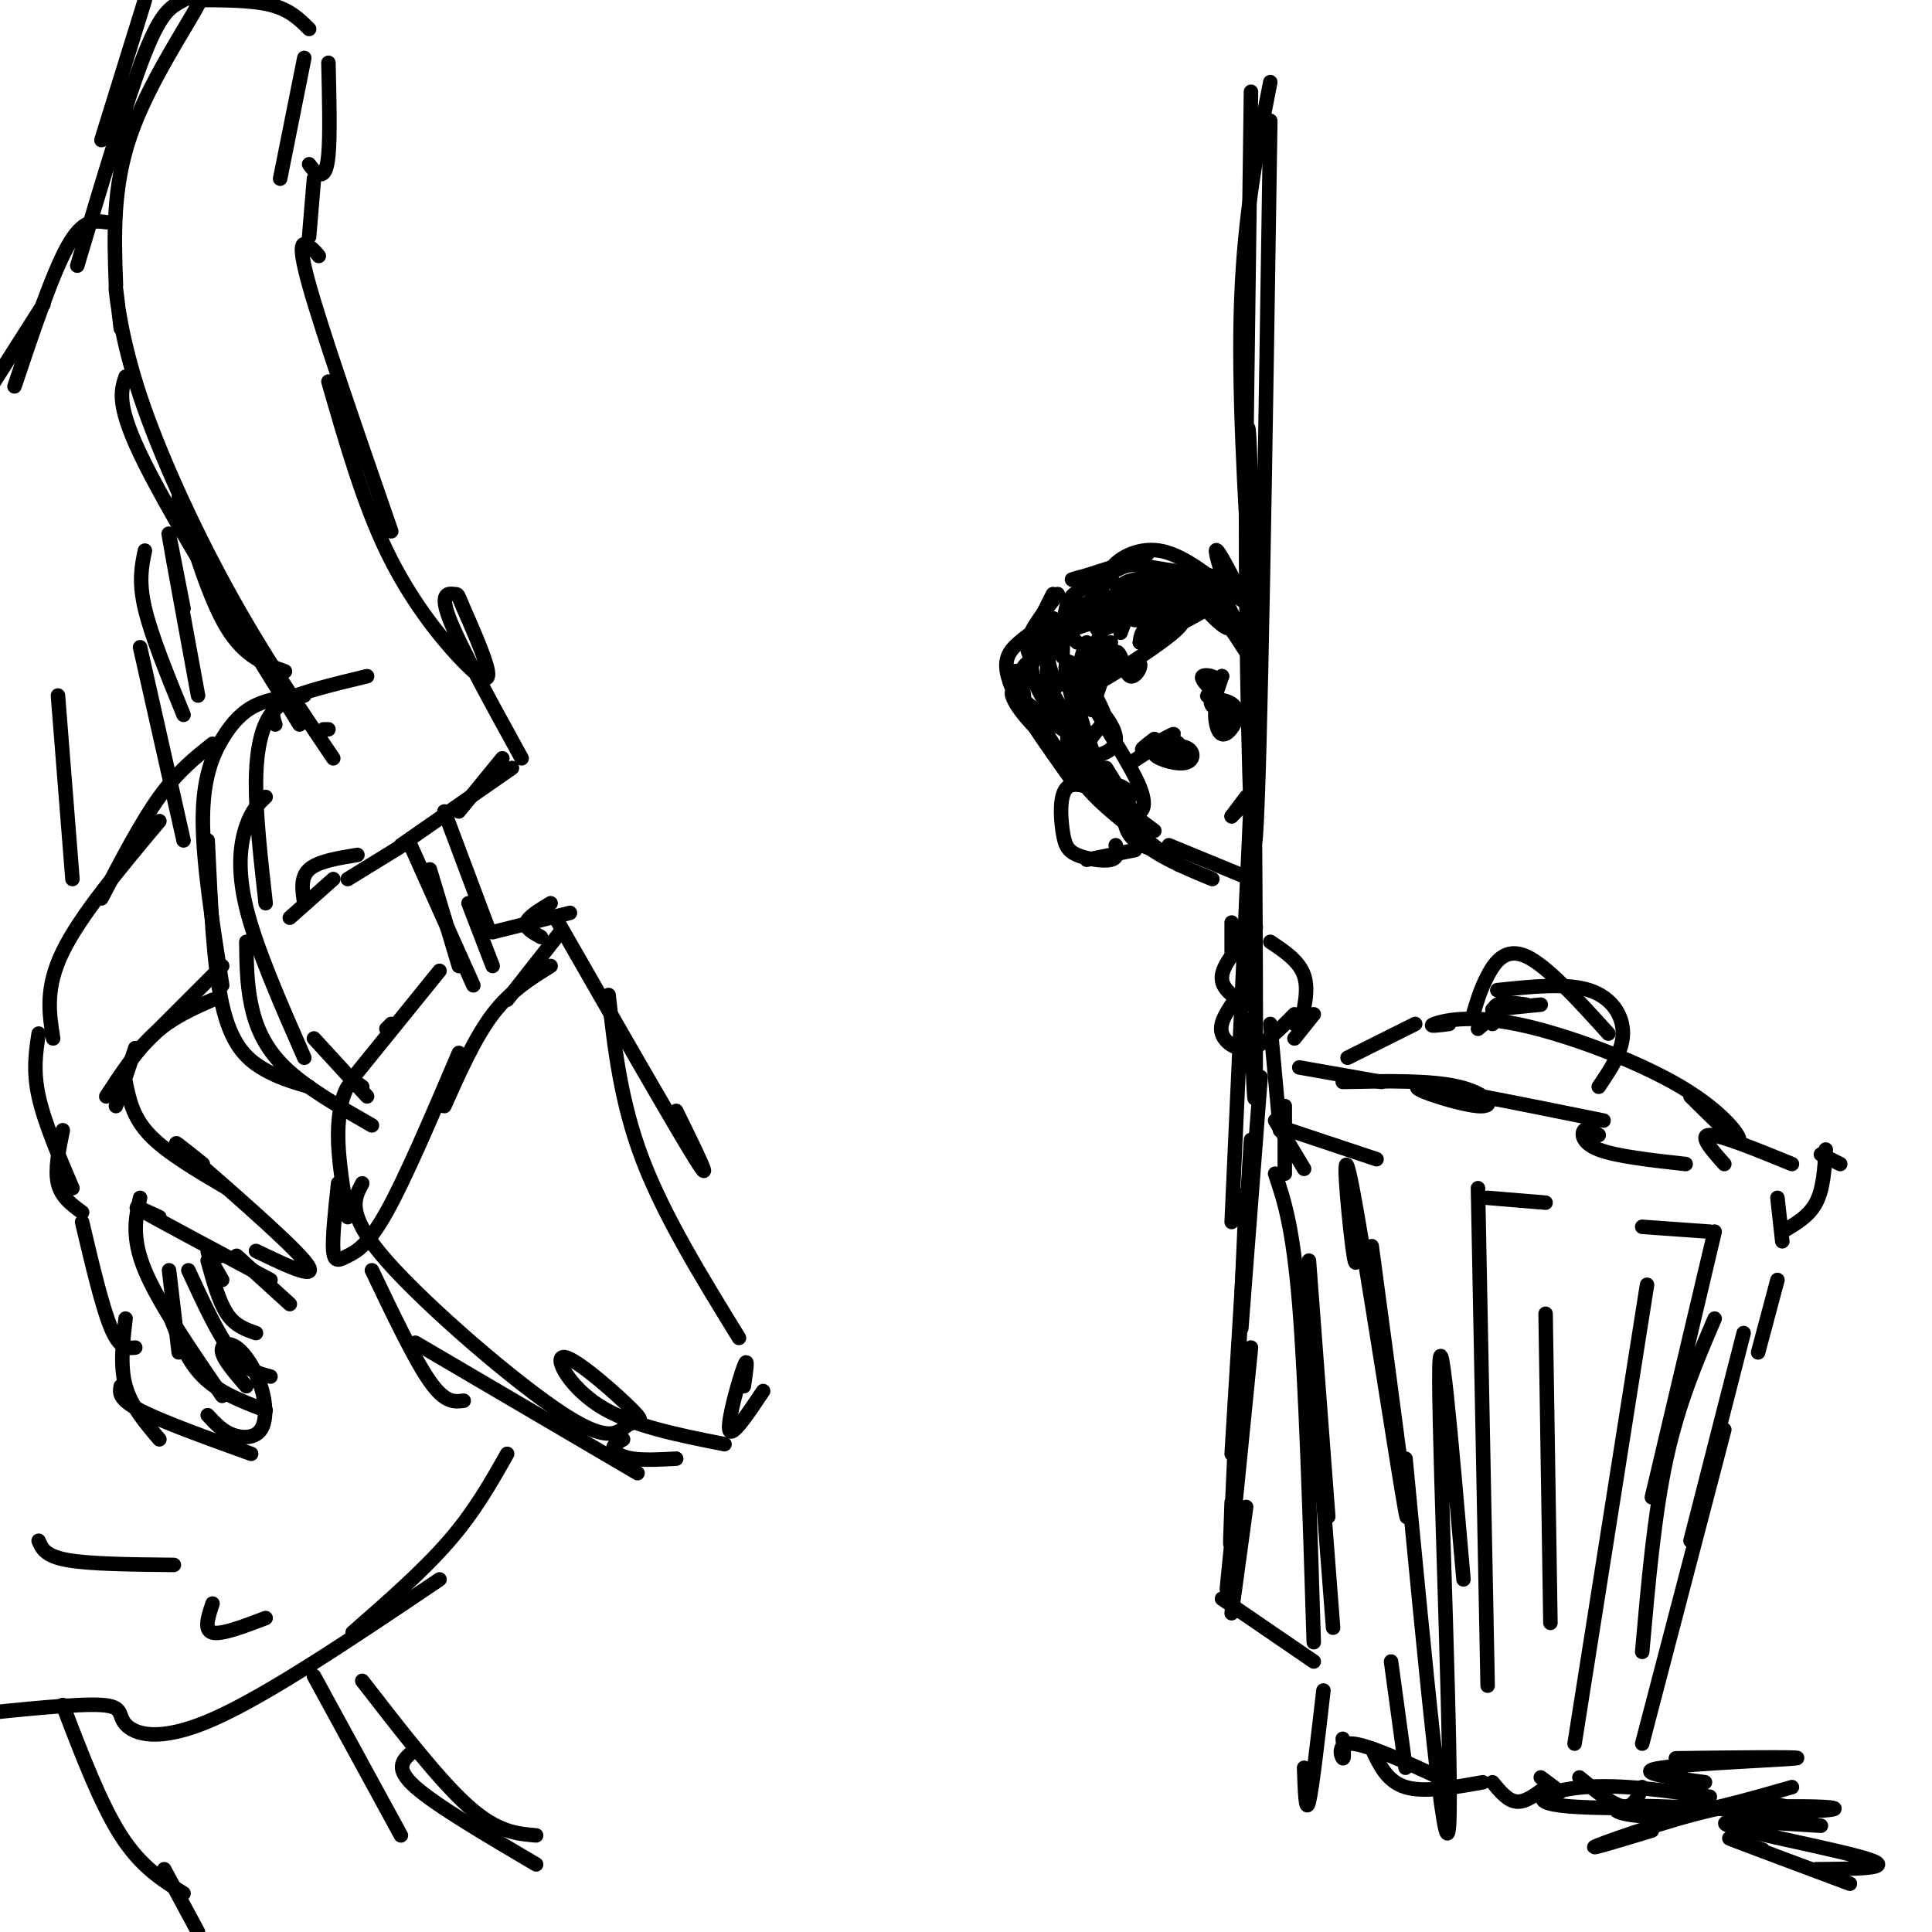 <svg viewBox='0 0 400 400' version='1.1' xmlns='http://www.w3.org/2000/svg' xmlns:xlink='http://www.w3.org/1999/xlink'><g fill='none' stroke='rgb(0,0,0)' stroke-width='3' stroke-linecap='round' stroke-linejoin='round'><path d='M259,19c0.000,0.000 -1.000,76.000 -1,76'/><path d='M263,17c-2.667,13.583 -5.333,27.167 -6,45c-0.667,17.833 0.667,39.917 2,62'/><path d='M263,25c-1.021,67.541 -2.041,135.081 -3,148c-0.959,12.919 -1.855,-28.785 -2,-56c-0.145,-27.215 0.461,-39.943 1,-15c0.539,24.943 1.011,87.555 1,112c-0.011,24.445 -0.506,10.722 -1,-3'/><path d='M259,165c0.000,0.000 -4.000,88.000 -4,88'/><path d='M261,223c0.000,0.000 -4.000,52.000 -4,52'/><path d='M259,236c0.000,0.000 -4.000,65.000 -4,65'/><path d='M258,247c-1.250,28.167 -2.500,56.333 -3,67c-0.500,10.667 -0.250,3.833 0,-3'/><path d='M259,279c0.000,0.000 -5.000,50.000 -5,50'/><path d='M258,312c0.000,0.000 -3.000,22.000 -3,22'/><path d='M264,243c1.833,5.417 3.667,10.833 5,27c1.333,16.167 2.167,43.083 3,70'/><path d='M270,366c0.167,4.833 0.333,9.667 1,7c0.667,-2.667 1.833,-12.833 3,-23'/><path d='M276,337c0.000,0.000 -5.000,-65.000 -5,-65'/><path d='M271,261c0.000,0.000 4.000,53.000 4,53'/><path d='M291,366c0.000,0.000 -3.000,-22.000 -3,-22'/><path d='M278,360c0.178,2.178 0.356,4.356 0,4c-0.356,-0.356 -1.244,-3.244 2,-3c3.244,0.244 10.622,3.622 18,7'/><path d='M284,362c1.583,3.417 3.167,6.833 7,8c3.833,1.167 9.917,0.083 16,-1'/><path d='M309,369c1.583,1.917 3.167,3.833 5,4c1.833,0.167 3.917,-1.417 6,-3'/><path d='M327,368c3.417,2.833 6.833,5.667 9,6c2.167,0.333 3.083,-1.833 4,-4'/><path d='M340,361c0.000,0.000 17.000,-65.000 17,-65'/><path d='M361,276c0.000,0.000 -11.000,43.000 -11,43'/><path d='M340,342c1.250,-14.250 2.500,-28.500 5,-40c2.500,-11.500 6.250,-20.250 10,-29'/><path d='M355,255c0.000,0.000 -13.000,55.000 -13,55'/><path d='M341,266c0.000,0.000 -15.000,95.000 -15,95'/><path d='M321,336c0.000,0.000 -1.000,-64.000 -1,-64'/><path d='M306,246c0.000,0.000 2.000,103.000 2,103'/><path d='M303,327c-2.533,-29.222 -5.067,-58.444 -5,-41c0.067,17.444 2.733,81.556 2,92c-0.733,10.444 -4.867,-32.778 -9,-76'/><path d='M284,258c4.196,31.196 8.393,62.393 7,55c-1.393,-7.393 -8.375,-53.375 -11,-67c-2.625,-13.625 -0.893,5.107 0,12c0.893,6.893 0.946,1.946 1,-3'/><path d='M270,242c0.000,0.000 -6.000,-10.000 -6,-10'/><path d='M263,212c0.000,0.000 2.000,22.000 2,22'/><path d='M266,243c0.000,0.000 0.000,-14.000 0,-14'/><path d='M269,221c0.000,0.000 17.000,3.000 17,3'/><path d='M278,224c9.107,-0.190 18.214,-0.381 24,1c5.786,1.381 8.250,4.333 4,4c-4.250,-0.333 -15.214,-3.952 -12,-4c3.214,-0.048 20.607,3.476 38,7'/><path d='M331,235c-1.200,-0.800 -2.400,-1.600 -3,-1c-0.600,0.600 -0.600,2.600 3,4c3.600,1.400 10.800,2.200 18,3'/><path d='M357,241c-2.667,-3.000 -5.333,-6.000 -3,-6c2.333,0.000 9.667,3.000 17,6'/><path d='M377,239c0.000,0.000 4.000,2.000 4,2'/><path d='M378,238c-0.250,4.083 -0.500,8.167 -2,11c-1.500,2.833 -4.250,4.417 -7,6'/><path d='M354,255c0.000,0.000 -14.000,-1.000 -14,-1'/><path d='M320,249c0.000,0.000 -12.000,-1.000 -12,-1'/><path d='M285,240c0.000,0.000 -18.000,-6.000 -18,-6'/><path d='M279,219c0.000,0.000 14.000,-7.000 14,-7'/><path d='M300,212c-2.274,0.292 -4.549,0.584 -3,0c1.549,-0.584 6.920,-2.043 17,0c10.080,2.043 24.868,7.589 34,13c9.132,5.411 12.609,10.689 12,11c-0.609,0.311 -5.305,-4.344 -10,-9'/><path d='M305,210c0.756,-2.578 1.511,-5.156 3,-8c1.489,-2.844 3.711,-5.956 8,-4c4.289,1.956 10.644,8.978 17,16'/><path d='M331,225c2.467,-3.644 4.933,-7.289 5,-11c0.067,-3.711 -2.267,-7.489 -7,-9c-4.733,-1.511 -11.867,-0.756 -19,0'/><path d='M316,208c-2.417,-0.333 -4.833,-0.667 -6,0c-1.167,0.667 -1.083,2.333 -1,4'/><path d='M312,208c0.000,0.000 -6.000,5.000 -6,5'/><path d='M309,209c0.000,0.000 10.000,-1.000 10,-1'/><path d='M368,248c0.000,0.000 1.000,9.000 1,9'/><path d='M368,265c0.000,0.000 -4.000,15.000 -4,15'/><path d='M323,371c0.000,0.000 -4.000,-3.000 -4,-3'/><path d='M354,372c-9.241,-1.310 -18.482,-2.621 -26,-2c-7.518,0.621 -13.314,3.173 -3,4c10.314,0.827 36.736,-0.071 48,0c11.264,0.071 7.370,1.112 -3,1c-10.370,-0.112 -27.215,-1.376 -33,-1c-5.785,0.376 -0.510,2.393 7,2c7.510,-0.393 17.255,-3.197 27,-6'/><path d='M353,364c-4.643,0.042 -9.286,0.083 -3,0c6.286,-0.083 23.500,-0.292 22,0c-1.500,0.292 -21.714,1.083 -28,2c-6.286,0.917 1.357,1.958 9,3'/><path d='M342,379c-7.267,2.200 -14.533,4.400 -11,3c3.533,-1.400 17.867,-6.400 27,-8c9.133,-1.600 13.067,0.200 17,2'/><path d='M377,378c-11.489,-0.733 -22.978,-1.467 -19,0c3.978,1.467 23.422,5.133 29,7c5.578,1.867 -2.711,1.933 -11,2'/><path d='M253,331c0.000,0.000 19.000,13.000 19,13'/><path d='M365,383c-4.500,-1.583 -9.000,-3.167 -6,-2c3.000,1.167 13.500,5.083 24,9'/><path d='M258,135c-2.500,-3.917 -5.000,-7.833 -8,-10c-3.000,-2.167 -6.500,-2.583 -10,-3'/><path d='M252,127c-5.333,-2.333 -10.667,-4.667 -14,-4c-3.333,0.667 -4.667,4.333 -6,8'/><path d='M243,126c-2.156,-0.756 -4.311,-1.511 -7,-1c-2.689,0.511 -5.911,2.289 -8,6c-2.089,3.711 -3.044,9.356 -4,15'/><path d='M230,133c0.000,0.000 -4.000,12.000 -4,12'/><path d='M225,133c-1.333,3.583 -2.667,7.167 -2,12c0.667,4.833 3.333,10.917 6,17'/><path d='M223,146c0.167,4.833 0.333,9.667 3,14c2.667,4.333 7.833,8.167 13,12'/><path d='M226,156c-2.000,1.583 -4.000,3.167 -1,7c3.000,3.833 11.000,9.917 19,16'/><path d='M229,162c1.667,4.333 3.333,8.667 7,12c3.667,3.333 9.333,5.667 15,8'/><path d='M242,175c0.000,0.000 17.000,7.000 17,7'/><path d='M230,165c-3.654,-1.726 -7.308,-3.451 -9,-2c-1.692,1.451 -1.423,6.080 -1,9c0.423,2.920 0.998,4.132 3,5c2.002,0.868 5.429,1.391 7,1c1.571,-0.391 1.285,-1.695 1,-3'/><path d='M225,178c0.000,0.000 10.000,-2.000 10,-2'/><path d='M224,154c0.167,2.583 0.333,5.167 2,7c1.667,1.833 4.833,2.917 8,4'/><path d='M234,164c-1.461,-1.000 -2.922,-2.000 -3,-1c-0.078,1.000 1.229,4.000 3,5c1.771,1.000 4.008,0.000 2,-5c-2.008,-5.000 -8.260,-14.000 -9,-16c-0.740,-2.000 4.031,3.000 4,6c-0.031,3.000 -4.866,4.000 -6,3c-1.134,-1.000 1.433,-4.000 4,-7'/><path d='M229,149c-1.333,-4.556 -6.667,-12.444 -8,-12c-1.333,0.444 1.333,9.222 4,18'/><path d='M226,157c-4.938,-8.251 -9.875,-16.502 -9,-15c0.875,1.502 7.563,12.756 7,15c-0.563,2.244 -8.378,-4.522 -12,-9c-3.622,-4.478 -3.052,-6.667 0,-3c3.052,3.667 8.586,13.191 10,16c1.414,2.809 -1.293,-1.095 -4,-5'/><path d='M218,156c-2.690,-3.750 -7.417,-10.625 -9,-15c-1.583,-4.375 -0.024,-6.250 2,-8c2.024,-1.750 4.512,-3.375 7,-5'/><path d='M214,137c-0.917,-1.333 -1.833,-2.667 -1,-5c0.833,-2.333 3.417,-5.667 6,-9'/><path d='M218,123c-2.665,5.204 -5.329,10.409 -2,9c3.329,-1.409 12.652,-9.430 13,-12c0.348,-2.570 -8.278,0.311 -7,0c1.278,-0.311 12.459,-3.815 15,-5c2.541,-1.185 -3.560,-0.053 -3,1c0.560,1.053 7.780,2.026 15,3'/><path d='M249,119c2.667,0.500 1.833,0.250 1,0'/><path d='M259,127c-3.083,-6.083 -6.167,-12.167 -7,-13c-0.833,-0.833 0.583,3.583 2,8'/><path d='M255,123c-5.133,-4.133 -10.267,-8.267 -15,-9c-4.733,-0.733 -9.067,1.933 -10,4c-0.933,2.067 1.533,3.533 4,5'/><path d='M240,120c-1.774,-1.667 -3.548,-3.333 -6,-3c-2.452,0.333 -5.583,2.667 -8,4c-2.417,1.333 -4.119,1.667 -5,4c-0.881,2.333 -0.940,6.667 -1,11'/><path d='M231,124c-5.500,3.000 -11.000,6.000 -13,9c-2.000,3.000 -0.500,6.000 1,9'/><path d='M223,133c-1.311,-1.289 -2.622,-2.578 -4,-1c-1.378,1.578 -2.822,6.022 -2,10c0.822,3.978 3.911,7.489 7,11'/><path d='M222,153c-4.917,-6.333 -9.833,-12.667 -8,-17c1.833,-4.333 10.417,-6.667 19,-9'/><path d='M237,122c-1.956,-0.400 -3.911,-0.800 -6,1c-2.089,1.800 -4.311,5.800 -4,7c0.311,1.200 3.156,-0.400 6,-2'/><path d='M242,122c-4.166,0.131 -8.331,0.262 -6,1c2.331,0.738 11.159,2.082 13,1c1.841,-1.082 -3.305,-4.591 -3,-3c0.305,1.591 6.061,8.282 8,9c1.939,0.718 0.060,-4.538 0,-5c-0.060,-0.462 1.697,3.868 3,5c1.303,1.132 2.151,-0.934 3,-3'/><path d='M260,127c-0.940,-1.726 -4.792,-4.542 -10,-6c-5.208,-1.458 -11.774,-1.560 -15,-1c-3.226,0.560 -3.113,1.780 -3,3'/><path d='M234,123c-5.083,0.833 -10.167,1.667 -13,4c-2.833,2.333 -3.417,6.167 -4,10'/><path d='M217,136c-2.083,0.333 -4.167,0.667 -5,2c-0.833,1.333 -0.417,3.667 0,6'/><path d='M213,140c-1.044,-0.689 -2.089,-1.378 -3,-1c-0.911,0.378 -1.689,1.822 0,4c1.689,2.178 5.844,5.089 10,8'/><path d='M221,152c0.000,0.000 0.000,4.000 0,4'/><path d='M229,159c0.000,0.000 8.000,13.000 8,13'/><path d='M235,169c-0.778,-1.422 -1.556,-2.844 -2,-2c-0.444,0.844 -0.556,3.956 1,6c1.556,2.044 4.778,3.022 8,4'/><path d='M226,147c1.898,-5.784 3.796,-11.569 5,-12c1.204,-0.431 1.713,4.491 3,5c1.287,0.509 3.350,-3.397 1,-3c-2.350,0.397 -9.115,5.096 -7,4c2.115,-1.096 13.108,-7.987 16,-11c2.892,-3.013 -2.317,-2.146 -5,-1c-2.683,1.146 -2.842,2.573 -3,4'/><path d='M236,133c4.381,-1.679 16.833,-7.875 16,-9c-0.833,-1.125 -14.952,2.821 -17,4c-2.048,1.179 7.976,-0.411 18,-2'/><path d='M239,156c2.842,-0.452 5.683,-0.905 5,-1c-0.683,-0.095 -4.891,0.166 -5,1c-0.109,0.834 3.880,2.240 6,2c2.120,-0.240 2.372,-2.126 1,-3c-1.372,-0.874 -4.370,-0.735 -5,0c-0.630,0.735 1.106,2.067 2,2c0.894,-0.067 0.947,-1.534 1,-3'/><path d='M244,154c-0.167,-0.500 -1.083,-0.250 -2,0'/><path d='M254,148c0.000,0.000 -2.000,0.000 -2,0'/><path d='M234,158c4.511,-2.911 9.022,-5.822 9,-6c-0.022,-0.178 -4.578,2.378 -6,3c-1.422,0.622 0.289,-0.689 2,-2'/><path d='M253,148c1.083,-0.833 2.167,-1.667 2,-2c-0.167,-0.333 -1.583,-0.167 -3,0'/><path d='M252,146c-0.435,0.861 -0.024,3.014 1,3c1.024,-0.014 2.660,-2.196 2,-3c-0.660,-0.804 -3.617,-0.230 -4,0c-0.383,0.230 1.809,0.115 4,0'/><path d='M255,146c0.500,0.000 -0.250,0.000 -1,0'/><path d='M251,146c0.000,0.000 2.000,-6.000 2,-6'/><path d='M253,140c0.000,-0.167 -1.000,2.417 -2,5'/><path d='M252,142c-1.173,1.137 -2.345,2.274 -2,2c0.345,-0.274 2.208,-1.958 2,-3c-0.208,-1.042 -2.488,-1.440 -3,-1c-0.512,0.440 0.744,1.720 2,3'/><path d='M251,143c0.333,0.667 0.167,0.833 0,1'/><path d='M252,148c1.602,0.444 3.204,0.887 3,0c-0.204,-0.887 -2.215,-3.105 -3,-2c-0.785,1.105 -0.344,5.533 1,6c1.344,0.467 3.593,-3.028 3,-5c-0.593,-1.972 -4.026,-2.421 -5,-2c-0.974,0.421 0.513,1.710 2,3'/><path d='M258,165c0.000,0.000 -3.000,4.000 -3,4'/><path d='M259,165c0.000,0.000 -4.000,4.000 -4,4'/><path d='M255,191c0.000,0.000 0.000,6.000 0,6'/><path d='M260,192c-3.333,3.667 -6.667,7.333 -7,10c-0.333,2.667 2.333,4.333 5,6'/><path d='M255,208c-1.311,2.044 -2.622,4.089 -2,6c0.622,1.911 3.178,3.689 6,3c2.822,-0.689 5.911,-3.844 9,-7'/><path d='M263,195c3.000,2.000 6.000,4.000 7,7c1.000,3.000 0.000,7.000 -1,11'/><path d='M269,211c0.000,0.000 -1.000,1.000 -1,1'/><path d='M272,210c0.000,0.000 -4.000,5.000 -4,5'/><path d='M66,53c-0.467,-0.600 -0.933,-1.200 -2,-2c-1.067,-0.800 -2.733,-1.800 0,8c2.733,9.800 9.867,30.400 17,51'/><path d='M68,79c3.594,12.492 7.187,24.984 12,35c4.813,10.016 10.844,17.557 15,22c4.156,4.443 6.437,5.790 6,3c-0.437,-2.790 -3.591,-9.717 -5,-13c-1.409,-3.283 -1.072,-2.922 -2,-3c-0.928,-0.078 -3.122,-0.594 -1,5c2.122,5.594 8.561,17.297 15,29'/><path d='M104,157c0.000,0.000 -9.000,11.000 -9,11'/><path d='M106,159c0.000,0.000 -23.000,16.000 -23,16'/><path d='M85,174c0.000,0.000 -13.000,8.000 -13,8'/><path d='M62,144c-3.155,0.357 -6.310,0.714 -9,2c-2.690,1.286 -4.917,3.500 -7,7c-2.083,3.500 -4.024,8.286 -4,17c0.024,8.714 2.012,21.357 4,34'/><path d='M43,174c0.600,13.000 1.200,26.000 3,34c1.800,8.000 4.800,11.000 8,13c3.200,2.000 6.600,3.000 10,4'/><path d='M63,144c-2.578,0.689 -5.156,1.378 -7,4c-1.844,2.622 -2.956,7.178 -3,14c-0.044,6.822 0.978,15.911 2,25'/><path d='M55,165c-1.422,1.333 -2.844,2.667 -4,6c-1.156,3.333 -2.044,8.667 0,17c2.044,8.333 7.022,19.667 12,31'/><path d='M51,195c0.044,4.311 0.089,8.622 1,13c0.911,4.378 2.689,8.822 7,13c4.311,4.178 11.156,8.089 18,12'/><path d='M65,215c0.000,0.000 11.000,12.000 11,12'/><path d='M74,177c-4.083,0.667 -8.167,1.333 -10,3c-1.833,1.667 -1.417,4.333 -1,7'/><path d='M69,182c0.000,0.000 -9.000,8.000 -9,8'/><path d='M57,150c-0.583,-1.667 -1.167,-3.333 2,-5c3.167,-1.667 10.083,-3.333 17,-5'/><path d='M68,151c0.000,0.000 -1.000,0.000 -1,0'/><path d='M44,154c-3.583,2.833 -7.167,5.667 -11,11c-3.833,5.333 -7.917,13.167 -12,21'/><path d='M33,170c-8.167,9.750 -16.333,19.500 -20,27c-3.667,7.500 -2.833,12.750 -2,18'/><path d='M46,200c0.000,0.000 -17.000,17.000 -17,17'/><path d='M44,207c-4.167,1.833 -8.333,3.667 -12,7c-3.667,3.333 -6.833,8.167 -10,13'/><path d='M28,217c0.000,0.000 -4.000,12.000 -4,12'/><path d='M8,214c-0.583,3.833 -1.167,7.667 0,13c1.167,5.333 4.083,12.167 7,19'/><path d='M13,234c-0.833,4.083 -1.667,8.167 -1,11c0.667,2.833 2.833,4.417 5,6'/><path d='M26,224c0.750,3.667 1.500,7.333 5,11c3.500,3.667 9.750,7.333 16,11'/><path d='M42,241c-4.156,-3.333 -8.311,-6.667 -3,-2c5.311,4.667 20.089,17.333 24,22c3.911,4.667 -3.044,1.333 -10,-2'/><path d='M33,252c-3.417,-1.583 -6.833,-3.167 -3,-1c3.833,2.167 14.917,8.083 26,14'/><path d='M49,260c0.000,0.000 11.000,10.000 11,10'/><path d='M17,253c2.083,8.833 4.167,17.667 6,22c1.833,4.333 3.417,4.167 5,4'/><path d='M26,273c-0.583,4.917 -1.167,9.833 0,14c1.167,4.167 4.083,7.583 7,11'/><path d='M37,280c0.000,0.000 -2.000,-17.000 -2,-17'/><path d='M29,248c-0.917,4.083 -1.833,8.167 1,15c2.833,6.833 9.417,16.417 16,26'/><path d='M35,272c1.833,4.833 3.667,9.667 7,13c3.333,3.333 8.167,5.167 13,7'/><path d='M25,287c-0.250,1.333 -0.500,2.667 4,5c4.500,2.333 13.750,5.667 23,9'/><path d='M43,293c1.466,1.595 2.932,3.190 5,4c2.068,0.810 4.739,0.836 6,-1c1.261,-1.836 1.111,-5.533 0,-9c-1.111,-3.467 -3.184,-6.703 -5,-8c-1.816,-1.297 -3.376,-0.656 -3,1c0.376,1.656 2.688,4.328 5,7'/><path d='M39,263c3.083,6.667 6.167,13.333 9,17c2.833,3.667 5.417,4.333 8,5'/><path d='M43,261c1.167,4.250 2.333,8.500 4,11c1.667,2.500 3.833,3.250 6,4'/><path d='M46,260c-1.500,-0.917 -3.000,-1.833 -3,-1c0.000,0.833 1.500,3.417 3,6'/><path d='M59,139c-4.167,-1.500 -8.333,-3.000 -12,-9c-3.667,-6.000 -6.833,-16.500 -10,-27'/><path d='M26,78c-1.000,3.000 -2.000,6.000 4,18c6.000,12.000 19.000,33.000 32,54'/><path d='M25,68c-0.583,-4.887 -1.167,-9.774 -1,-8c0.167,1.774 1.083,10.208 5,22c3.917,11.792 10.833,26.940 18,40c7.167,13.060 14.583,24.030 22,35'/><path d='M89,180c0.000,0.000 6.000,20.000 6,20'/><path d='M85,175c0.000,0.000 13.000,29.000 13,29'/><path d='M92,168c0.000,0.000 9.000,24.000 9,24'/><path d='M97,187c0.000,0.000 5.000,13.000 5,13'/><path d='M74,222c0.000,0.000 17.000,-21.000 17,-21'/><path d='M80,213c0.000,0.000 1.000,-1.000 1,-1'/><path d='M102,193c0.000,0.000 16.000,-4.000 16,-4'/><path d='M114,187c-2.333,1.417 -4.667,2.833 -5,4c-0.333,1.167 1.333,2.083 3,3'/><path d='M116,193c0.000,0.000 -11.000,14.000 -11,14'/><path d='M114,200c-4.167,2.583 -8.333,5.167 -12,10c-3.667,4.833 -6.833,11.917 -10,19'/><path d='M75,225c-1.000,-0.733 -2.000,-1.467 -3,0c-1.000,1.467 -2.000,5.133 -2,10c0.000,4.867 1.000,10.933 2,17'/><path d='M70,245c-0.613,5.732 -1.226,11.464 -1,14c0.226,2.536 1.292,1.875 3,1c1.708,-0.875 4.060,-1.964 8,-9c3.940,-7.036 9.470,-20.018 15,-33'/><path d='M115,190c12.417,21.667 24.833,43.333 29,50c4.167,6.667 0.083,-1.667 -4,-10'/><path d='M126,206c1.250,11.083 2.500,22.167 7,34c4.500,11.833 12.250,24.417 20,37'/><path d='M75,245c-1.722,3.195 -3.444,6.390 5,16c8.444,9.610 27.055,25.637 37,32c9.945,6.363 11.226,3.064 13,2c1.774,-1.064 4.043,0.106 1,-3c-3.043,-3.106 -11.396,-10.490 -14,-11c-2.604,-0.510 0.542,5.854 7,10c6.458,4.146 16.229,6.073 26,8'/><path d='M154,287c0.489,-3.311 0.978,-6.622 0,-4c-0.978,2.622 -3.422,11.178 -3,13c0.422,1.822 3.711,-3.089 7,-8'/><path d='M77,263c4.417,9.250 8.833,18.500 12,23c3.167,4.500 5.083,4.250 7,4'/><path d='M86,278c0.000,0.000 46.000,27.000 46,27'/><path d='M129,298c-1.089,0.622 -2.178,1.244 -2,2c0.178,0.756 1.622,1.644 4,2c2.378,0.356 5.689,0.178 9,0'/><path d='M64,49c0.000,0.000 1.000,-12.000 1,-12'/><path d='M58,37c0.000,0.000 5.000,-25.000 5,-25'/><path d='M64,34c0.622,0.867 1.244,1.733 2,2c0.756,0.267 1.644,-0.067 2,-4c0.356,-3.933 0.178,-11.467 0,-19'/><path d='M64,6c-2.000,-2.000 -4.000,-4.000 -8,-5c-4.000,-1.000 -10.000,-1.000 -16,-1'/><path d='M42,0c1.250,-0.667 2.500,-1.333 2,-2c-0.500,-0.667 -2.750,-1.333 -5,-2'/><path d='M24,59c-0.367,-10.093 -0.734,-20.185 3,-31c3.734,-10.815 11.568,-22.352 14,-27c2.432,-4.648 -0.537,-2.405 -3,-1c-2.463,1.405 -4.418,1.973 -8,11c-3.582,9.027 -8.791,26.514 -14,44'/><path d='M30,0c0.000,0.000 -9.000,29.000 -9,29'/><path d='M22,46c-2.417,-0.333 -4.833,-0.667 -8,5c-3.167,5.667 -7.083,17.333 -11,29'/><path d='M9,63c0.000,0.000 -14.000,22.000 -14,22'/><path d='M38,126c-1.750,-9.000 -3.500,-18.000 -3,-15c0.500,3.000 3.250,18.000 6,33'/><path d='M30,114c-0.667,3.167 -1.333,6.333 0,12c1.333,5.667 4.667,13.833 8,22'/><path d='M29,134c0.000,0.000 9.000,40.000 9,40'/><path d='M12,144c0.000,0.000 3.000,38.000 3,38'/><path d='M8,319c0.667,1.583 1.333,3.167 6,4c4.667,0.833 13.333,0.917 22,1'/><path d='M44,332c-0.917,2.750 -1.833,5.500 0,6c1.833,0.500 6.417,-1.250 11,-3'/><path d='M105,301c-3.333,5.917 -6.667,11.833 -12,18c-5.333,6.167 -12.667,12.583 -20,19'/><path d='M91,327c-17.815,12.012 -35.631,24.024 -47,29c-11.369,4.976 -16.292,2.917 -18,1c-1.708,-1.917 -0.202,-3.690 -5,-4c-4.798,-0.310 -15.899,0.845 -27,2'/><path d='M65,347c0.000,0.000 18.000,33.000 18,33'/><path d='M75,348c8.000,10.333 16.000,20.667 22,26c6.000,5.333 10.000,5.667 14,6'/><path d='M13,353c3.917,10.250 7.833,20.500 12,27c4.167,6.500 8.583,9.250 13,12'/><path d='M34,387c0.000,0.000 7.000,13.000 7,13'/><path d='M85,363c-1.667,1.583 -3.333,3.167 1,7c4.333,3.833 14.667,9.917 25,16'/></g>
</svg>
